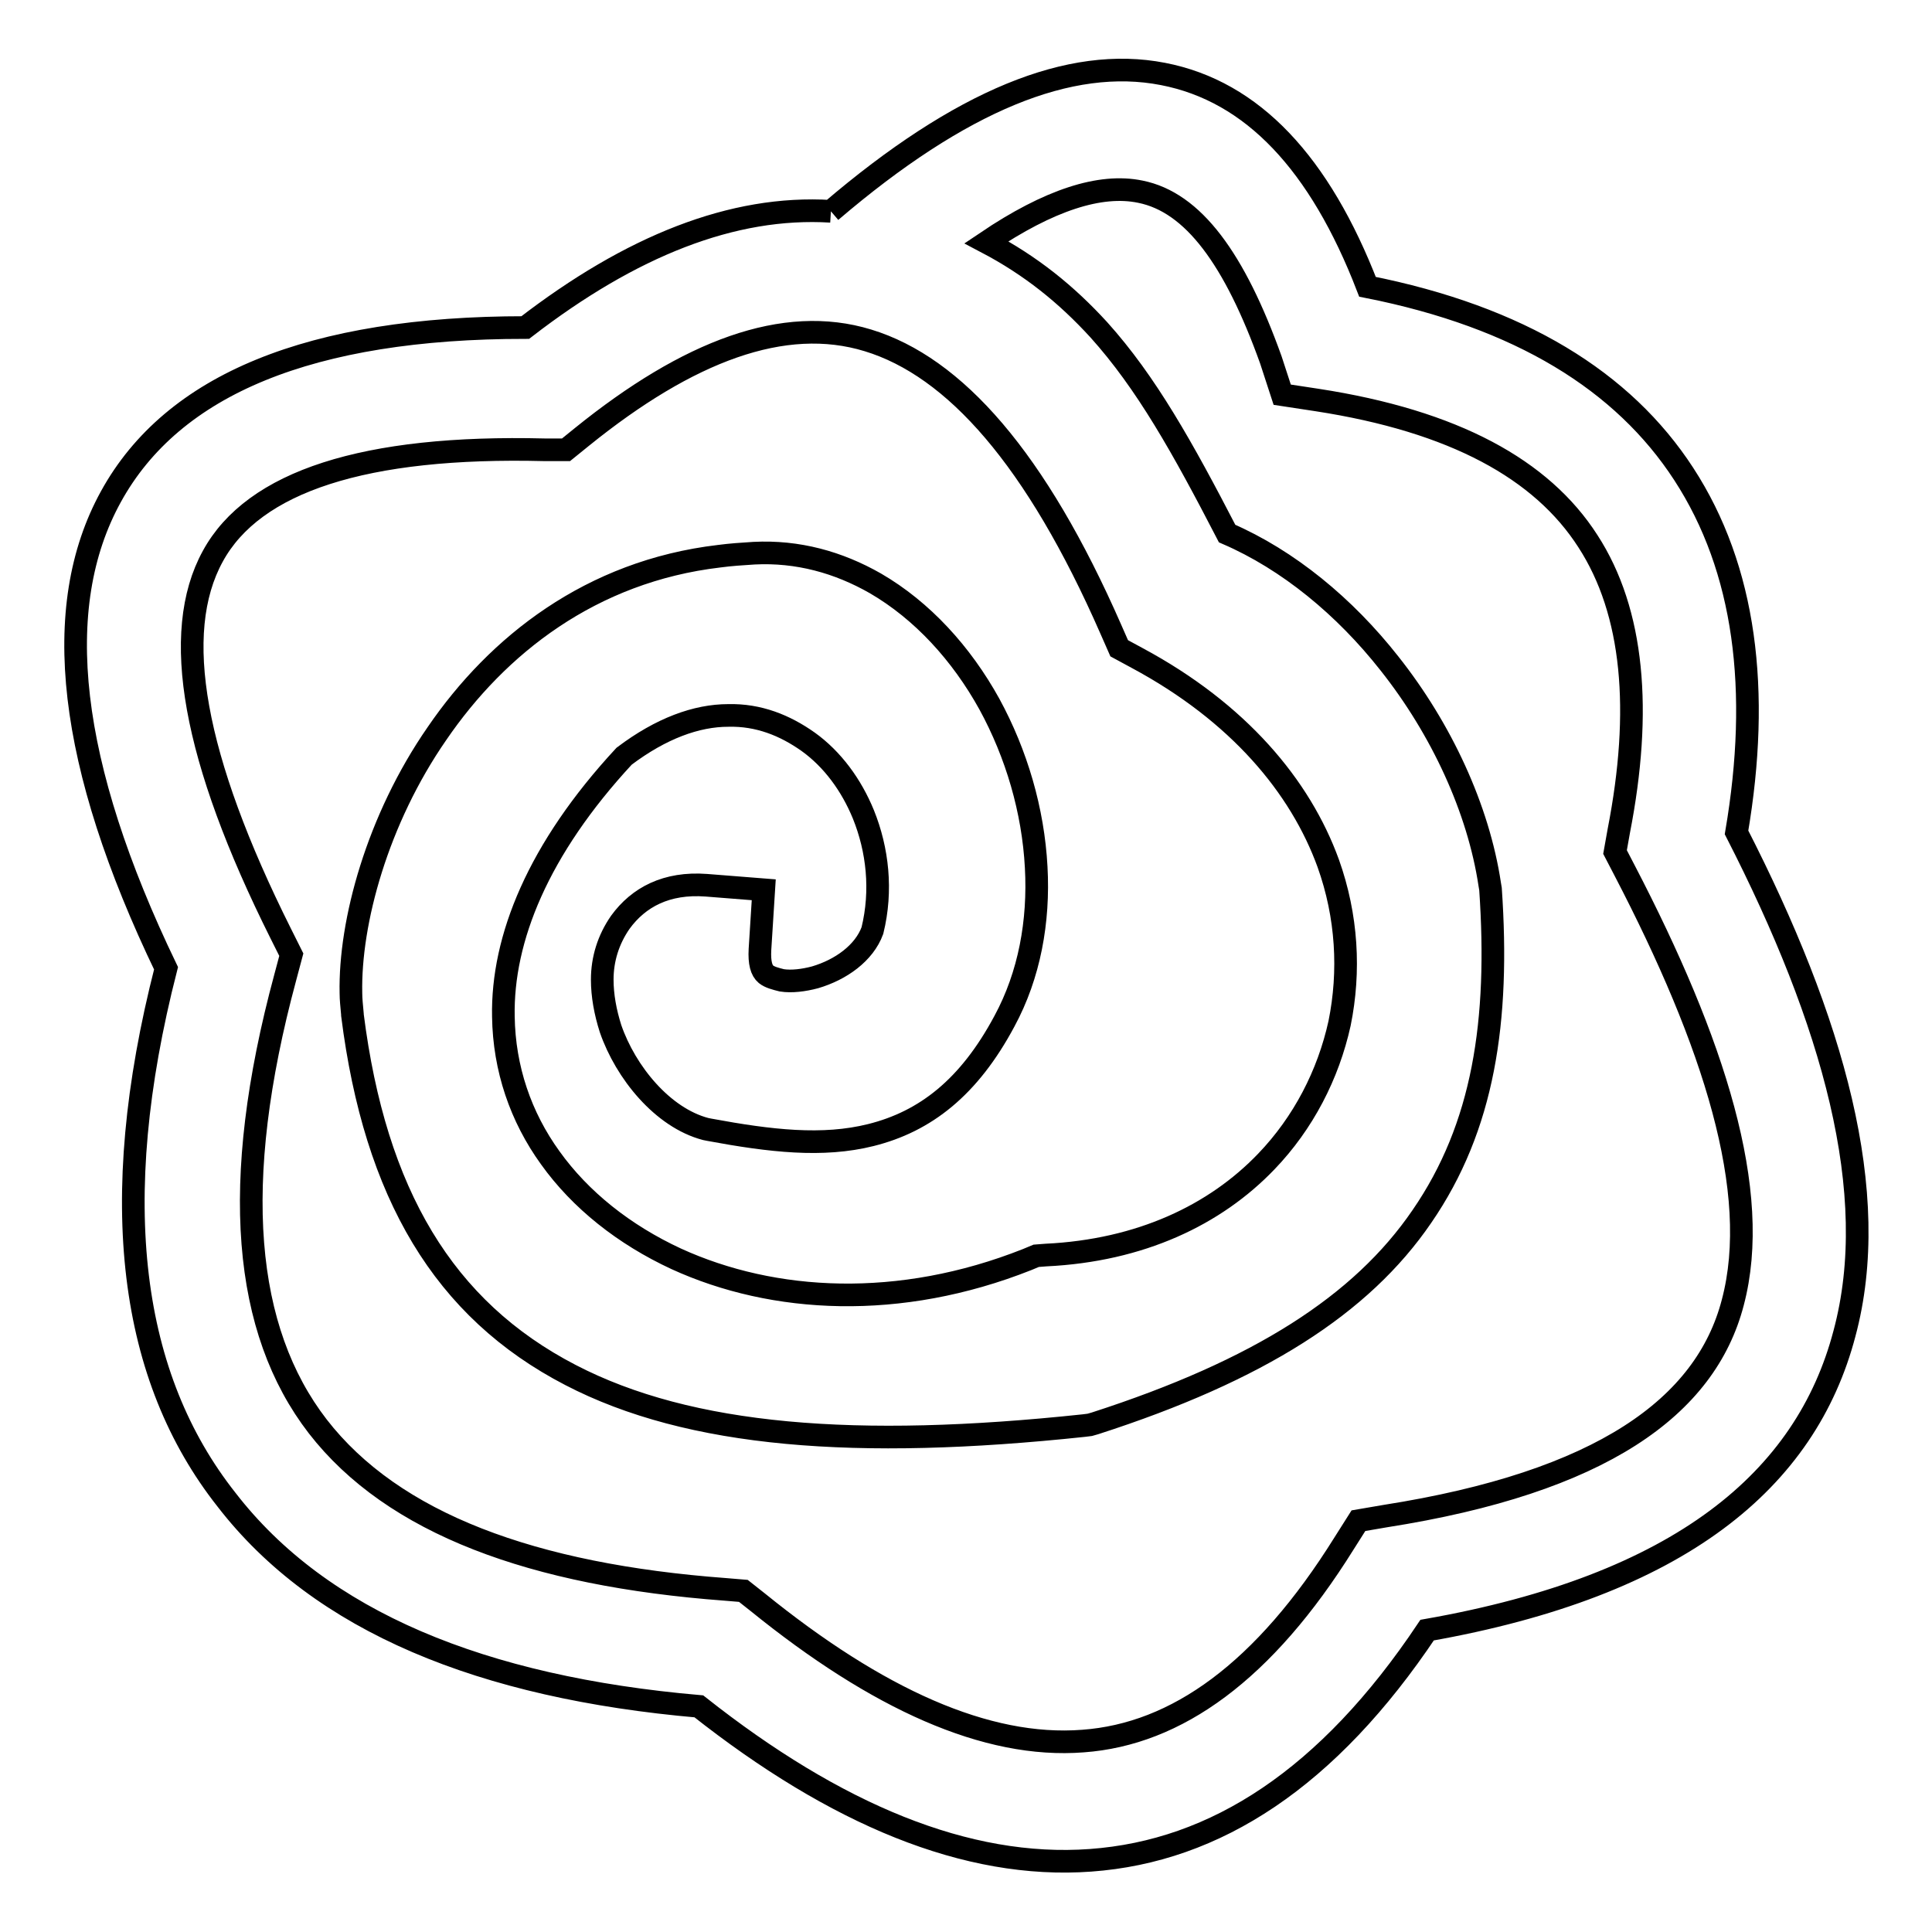 <?xml version="1.0" encoding="utf-8"?>
<!-- Svg Vector Icons : http://www.onlinewebfonts.com/icon -->
<!DOCTYPE svg PUBLIC "-//W3C//DTD SVG 1.1//EN" "http://www.w3.org/Graphics/SVG/1.1/DTD/svg11.dtd">
<svg version="1.1" xmlns="http://www.w3.org/2000/svg" xmlns:xlink="http://www.w3.org/1999/xlink" x="0px" y="0px" viewBox="0 0 256 256" enable-background="new 0 0 256 256" xml:space="preserve">
<g><g><path stroke-width="3" fill-opacity="0" stroke="#000000"  d="M110.1,28c17.2-14.7,31.7-20.6,44-18.2l0,0c11.9,2.3,20.8,11.9,27.1,28.2c20.2,4,33.9,12.5,41.9,24.8c8.2,12.6,10.2,28.7,7,47.5c12.8,25,19.3,47.8,14.3,66.4c-5.1,19.4-21.8,33.4-55.3,39.3c-13.1,19.6-28,29.3-44.6,30.5c-16.4,1.2-33.8-6.1-51.9-20.4c-28.7-2.5-50.1-11.2-62.6-27.4C17.3,182.6,14,159.5,22,128.3C9,101.3,6.6,80.5,14.7,65.8c8.2-14.9,26.5-22.4,54.9-22.4C83.6,32.6,97.1,27.2,110.1,28 M151.1,25.4c-5.3-1.1-12.1,1.1-20.4,6.7c5.9,3.1,10.6,6.9,14.9,11.6c6.3,7,11.1,15.6,17,27c8.1,3.5,15.6,9.7,21.5,17.2c6.9,8.7,11.8,19.3,13.3,29.3l0.1,0.6c1.2,17.5-0.9,31.5-9.1,43.4c-8,11.7-21.6,20.4-43.3,27.4l-0.7,0.2l-0.8,0.1c-30.1,3.2-52.2,1.5-68-6.7c-16.8-8.7-25.9-24-28.9-47.7l0-0.1c-0.1-1.1-0.2-2-0.2-2.8h0c-0.2-9.4,3.5-23,11.4-34.4c8-11.7,20.4-21.5,37.4-23.5c1.5-0.2,3-0.3,4.6-0.4c5.8-0.3,11.2,1.2,16.1,4c6.2,3.6,11.4,9.3,15.1,16c3.6,6.6,5.8,14.1,6.2,21.6c0.4,7.2-0.9,14.3-4.2,20.4l0,0c-4.7,8.8-10.5,13.3-17.7,15.1c-6.4,1.6-13.3,0.8-21.4-0.7l-0.5-0.1c-5.7-1.5-10.6-7.5-12.6-13.3c-0.7-2.2-1.1-4.4-1.1-6.5c0-2.7,0.8-5.3,2.4-7.6c2.4-3.3,6.1-5.3,11.4-4.9l7.6,0.6l-0.5,7.9c-0.1,1.8,0.2,2.8,0.8,3.3v0c0.5,0.4,1.3,0.6,2.1,0.8c1.3,0.2,2.9,0,4.4-0.4c3.4-1,6.5-3.2,7.6-6.2c1.3-5.3,0.7-10.7-1.2-15.4c-1.6-3.9-4.1-7.3-7.3-9.6c-3.1-2.2-6.6-3.6-10.6-3.5c-4.2,0-8.9,1.7-13.8,5.4c-11.4,12.3-16.2,24.2-16,34.5c0.1,6.9,2.3,13.3,6.2,18.7c4,5.6,9.8,10.2,16.7,13.4c12.9,5.9,29.6,6.8,46.5,0.1l1.2-0.5l1.3-0.1c12.5-0.6,22.4-5.3,29.2-12.4c4.9-5.1,8.2-11.5,9.7-18.3c1.4-6.9,1-14.2-1.5-21.2c-3.7-10.2-11.9-20-25.3-27.2l-2.4-1.3l-1.1-2.5c-9.9-22.6-20.7-34.8-32.2-38.3c-11.1-3.4-23.8,1.4-37.9,12.8l-2.1,1.7l-2.8,0C48.3,59,33.6,63.8,28.2,73.7c-5.6,10.2-2.6,26.8,9,50l1.4,2.8l-0.8,3c-7.4,27.4-5.5,46.8,4.3,59.5c10,12.9,28.5,19.7,54,21.6l2.4,0.2l1.9,1.5c15.8,12.8,30.3,19.4,43.1,18.4c12.4-0.9,24-9.2,34.6-26.2l1.9-3l3.5-0.6c28.7-4.5,42.5-14.5,46.1-28.3c3.9-14.7-2.5-34.5-14.3-57.2l-1.3-2.5l0.5-2.8c3.1-15.9,2-29-4.1-38.4c-6.1-9.5-17.7-15.9-35.9-18.7l-4.6-0.7l-1.5-4.6C163.6,34.3,158.1,26.8,151.1,25.4L151.1,25.4z"/></g></g>
</svg>